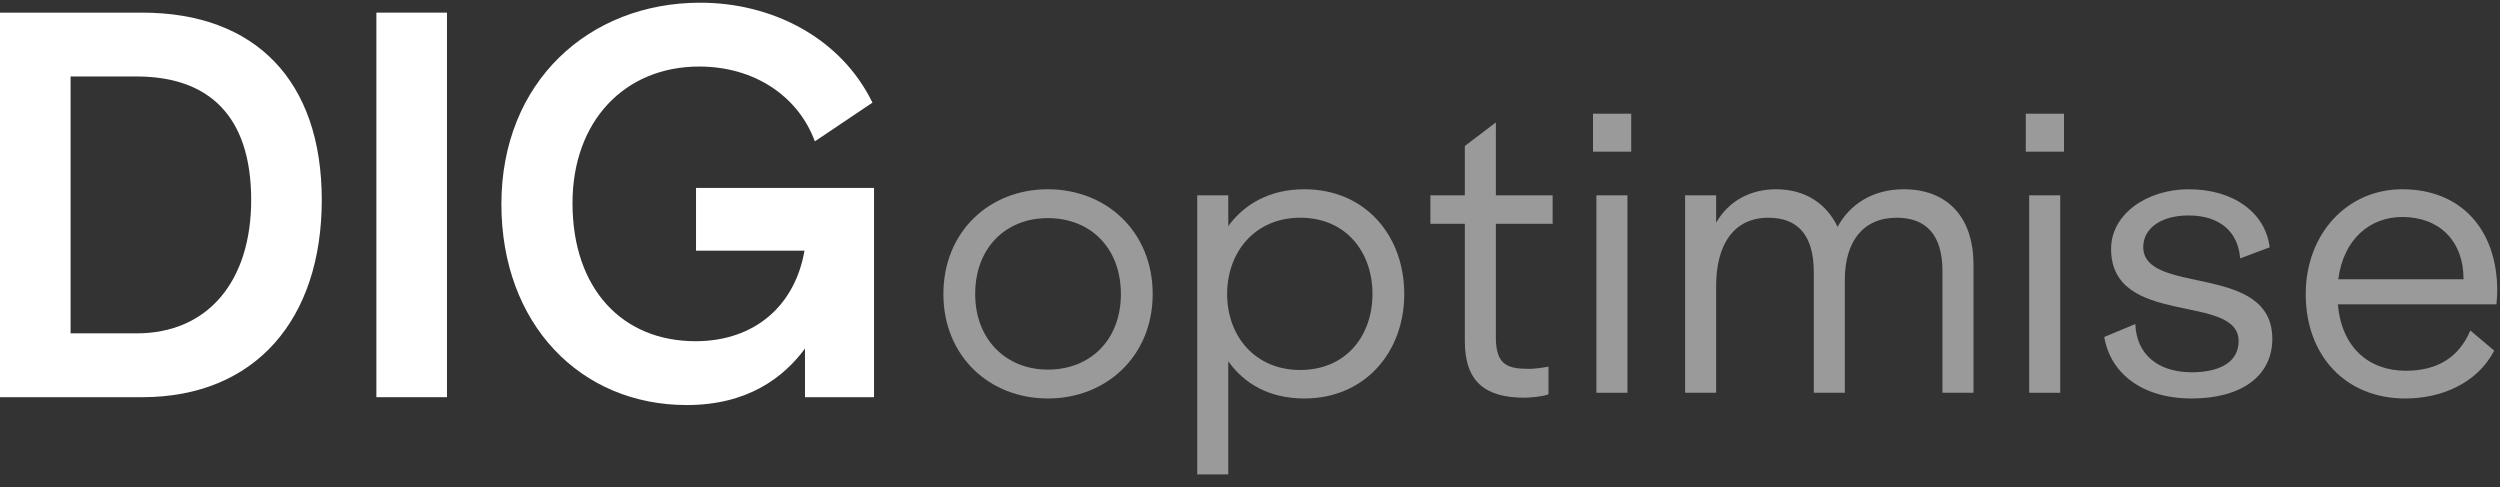 <?xml version="1.0" encoding="UTF-8"?>
<svg xmlns="http://www.w3.org/2000/svg" width="159" height="31" viewBox="0 0 159 31" fill="none">
  <rect x="0" y="0" width="159" height="31" fill="#333333" stroke="none"/>
  <path d="M66.643 12.037C70.374 12.037 73.311 14.741 73.311 18.702C73.311 22.638 70.374 25.343 66.643 25.343C62.913 25.343 60 22.638 60 18.702C60 14.741 62.913 12.037 66.643 12.037ZM62.022 18.702C62.022 21.599 63.996 23.507 66.643 23.507C69.363 23.507 71.289 21.599 71.289 18.702C71.289 15.78 69.363 13.872 66.643 13.872C63.947 13.872 62.022 15.78 62.022 18.702Z" fill="#9B9A9A"></path>
  <path d="M82.956 25.343C80.718 25.343 79.129 24.401 78.118 22.976V30.172H76.144V12.423H78.118V14.379C79.153 12.954 80.79 12.037 82.956 12.037C86.832 12.037 89.311 14.983 89.311 18.702C89.311 22.396 86.808 25.343 82.956 25.343ZM78.046 18.702C78.046 21.382 79.827 23.531 82.692 23.531C85.604 23.531 87.289 21.358 87.289 18.702C87.289 16.021 85.604 13.848 82.692 13.848C79.827 13.848 78.046 16.021 78.046 18.702Z" fill="#9B9A9A"></path>
  <path d="M93.163 9.284L95.137 7.787V12.423H98.748V14.234H95.137V21.455C95.137 23.242 95.907 23.459 97.279 23.459C97.592 23.459 98.146 23.387 98.483 23.314V25.077C98.122 25.222 97.327 25.294 96.966 25.294C94.511 25.294 93.163 24.328 93.163 21.696V14.234H90.973V12.423H93.163V9.284Z" fill="#9B9A9A"></path>
  <path d="M101.531 12.423H103.505V24.98H101.531V12.423ZM101.315 9.646V7.231H103.746V9.646H101.315Z" fill="#9B9A9A"></path>
  <path d="M107.173 12.423H109.146V14.162C109.965 12.737 111.385 12.037 112.95 12.037C114.851 12.037 116.175 12.978 116.873 14.427C117.595 13.075 119.015 12.037 121.085 12.037C123.733 12.037 125.514 13.679 125.514 16.842V24.98H123.541V17.253C123.541 14.91 122.481 13.848 120.628 13.848C118.486 13.848 117.33 15.369 117.33 17.808V24.98H115.357V17.301C115.357 14.91 114.297 13.848 112.468 13.848C110.278 13.848 109.146 15.538 109.146 18.195V24.98H107.173V12.423Z" fill="#9B9A9A"></path>
  <path d="M129.057 12.423H131.031V24.98H129.057V12.423ZM128.84 9.646V7.231H131.271V9.646H128.84Z" fill="#9B9A9A"></path>
  <path d="M139.2 12.037C142.064 12.037 144.086 13.534 144.351 15.731L142.473 16.432C142.353 14.765 141.197 13.703 139.2 13.703C137.37 13.703 136.311 14.572 136.311 15.707C136.311 18.822 144.519 16.673 144.519 21.551C144.519 23.918 142.545 25.343 139.392 25.343C136.143 25.343 134.193 23.652 133.832 21.43L135.806 20.609C135.878 22.541 137.25 23.676 139.392 23.676C141.101 23.676 142.377 23.073 142.377 21.696C142.377 18.605 134.265 20.851 134.265 15.828C134.265 13.63 136.528 12.037 139.2 12.037Z" fill="#9B9A9A"></path>
  <path d="M152.782 12.037C156.561 12.037 158.824 14.645 158.824 18.484C158.824 18.75 158.799 19.064 158.775 19.354H148.69C148.931 22.155 150.712 23.58 152.999 23.58C154.996 23.58 156.368 22.759 157.115 21.02L158.631 22.3C157.524 24.425 155.213 25.343 152.974 25.343C149.195 25.343 146.644 22.638 146.644 18.702C146.644 14.91 149.244 12.037 152.782 12.037ZM148.714 17.76H156.681C156.681 15.297 155.117 13.8 152.782 13.8C150.76 13.8 149.051 15.176 148.714 17.76Z" fill="#9B9A9A"></path>
  <path d="M0 25.261V0.804H9.044C16.239 0.804 20.464 5.13 20.464 12.717C20.464 20.303 16.239 25.261 9.044 25.261H0ZM4.489 21.202H8.681C13.236 21.202 15.975 17.874 15.975 12.717C15.975 7.326 13.236 4.864 8.681 4.864H4.489V21.202Z" fill="white"></path>
  <path d="M23.938 0.804H28.427V25.261H23.938V0.804Z" fill="white"></path>
  <path d="M43.673 25.761C36.906 25.761 31.889 20.603 31.889 12.983C31.889 5.197 37.467 0.172 44.531 0.172C49.119 0.172 53.476 2.402 55.489 6.528L51.825 8.99C50.769 6.128 47.997 4.232 44.465 4.232C39.745 4.232 36.411 7.692 36.411 12.916C36.411 18.373 39.58 21.701 44.234 21.701C48.03 21.701 50.571 19.405 51.165 15.944H44.267V11.951H55.588V25.261H51.198V22.167C49.845 23.997 47.568 25.761 43.673 25.761Z" fill="white"></path>
</svg>

